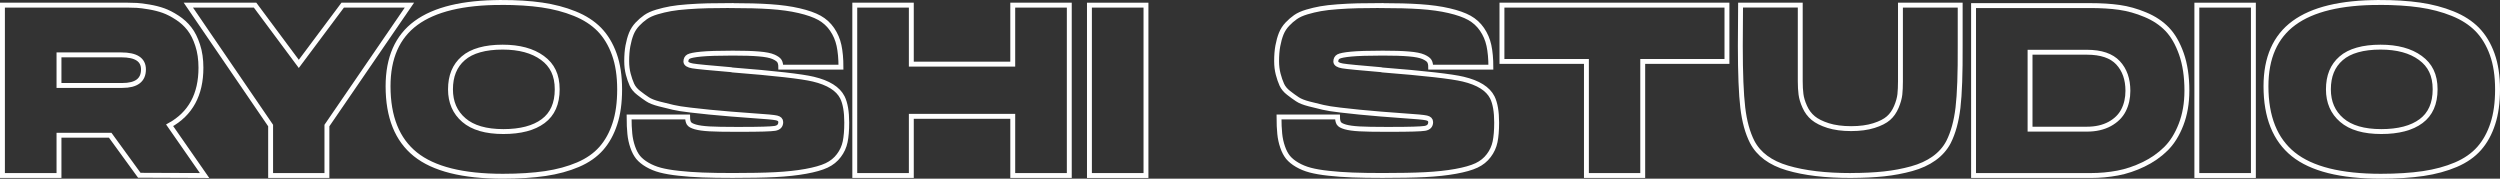 <?xml version="1.0" encoding="UTF-8"?>
<svg id="Layer_2" data-name="Layer 2" xmlns="http://www.w3.org/2000/svg" viewBox="0 0 510.22 36.47">
  <rect x="0" y="0" width="510.22" height="36.47" fill="#333333" stroke="none"/>
  <defs>
    <style>
      .cls-1 {
        fill: none;
        stroke: #fff;
        stroke-miterlimit: 10;
      }
    </style>
  </defs>
  <g id="Layer_2-2" data-name="Layer 2">
    <g id="Calque_1" data-name="Calque 1">
      <g>
        <path class="cls-1" d="M.5,1.05h25.56c.66,0,1.29.02,1.88.05s1.43.14,2.5.32,2.05.43,2.92.74c.87.31,1.81.79,2.8,1.44.99.64,1.82,1.4,2.5,2.28.68.87,1.24,1.99,1.68,3.34.45,1.36.67,2.89.67,4.61,0,5.48-2.13,9.39-6.39,11.74l7.13,10.25-13.32-.05-5.94-8.17h-10.45v8.22H.5V1.05ZM24.97,17.44c2.87,0,4.31-1.09,4.31-3.27,0-1.98-1.5-2.97-4.51-2.97h-12.73v6.24s12.93,0,12.93,0Z"/>
        <path class="cls-1" d="M69.94,1.05h13.62l-16.84,24.57v10.2h-11.49v-10.2L38.44,1.05h13.62l8.92,11.99s8.96-11.99,8.96-11.99Z"/>
        <path class="cls-1" d="M102.28.5c3.14,0,5.91.17,8.32.52,2.41.35,4.64.93,6.69,1.76,2.05.82,3.72,1.91,5.03,3.24,1.3,1.34,2.32,3.02,3.05,5.05s1.09,4.42,1.09,7.16-.32,5.05-.97,7.03c-.64,1.98-1.57,3.66-2.77,5.03-1.21,1.37-2.79,2.48-4.76,3.32s-4.19,1.44-6.66,1.81c-2.48.36-5.37.55-8.67.55-8.19,0-14.14-1.49-17.86-4.48s-5.57-7.62-5.57-13.89c0-5.81,1.9-10.11,5.7-12.9,3.8-2.79,9.59-4.19,17.38-4.19h0ZM102.73,26.85c3.5,0,6.21-.71,8.12-2.13s2.87-3.58,2.87-6.49-1.01-4.95-3.02-6.41c-2.01-1.47-4.72-2.2-8.12-2.2-1.78,0-3.35.19-4.7.57-1.36.38-2.47.95-3.34,1.71-.88.76-1.53,1.67-1.96,2.72-.43,1.06-.64,2.26-.64,3.62,0,2.61.91,4.7,2.72,6.26,1.82,1.57,4.51,2.35,8.07,2.35h0Z"/>
        <path class="cls-1" d="M149.24,1.14c3.1,0,5.76.07,7.97.22s4.18.42,5.89.82c1.72.4,3.09.88,4.14,1.46,1.04.58,1.9,1.36,2.58,2.35.68.99,1.15,2.09,1.41,3.29.26,1.21.4,2.68.4,4.43h-12.28c0-.53-.09-.94-.27-1.24-.18-.3-.59-.59-1.21-.87-.63-.28-1.62-.48-2.97-.59-1.36-.12-3.14-.17-5.35-.17-2.94,0-5.08.07-6.44.2-1.35.13-2.21.3-2.58.5-.36.2-.55.54-.55,1.04.03.43.49.72,1.36.87s3.51.4,7.9.77c.06,0,.11.02.15.05,8.72.69,14.25,1.32,16.59,1.88,3.07.73,5.05,1.97,5.94,3.72.59,1.19.89,2.91.89,5.15,0,1.59-.11,2.89-.32,3.91s-.64,1.97-1.29,2.82c-.64.86-1.48,1.53-2.5,2.01s-2.44.88-4.26,1.21c-1.82.33-3.89.55-6.22.67s-5.23.17-8.69.17c-2.38,0-4.43-.03-6.17-.1s-3.35-.18-4.85-.35c-1.5-.16-2.75-.38-3.74-.64s-1.88-.63-2.67-1.09-1.41-.97-1.86-1.51c-.44-.55-.82-1.25-1.11-2.11-.3-.86-.5-1.77-.59-2.72-.1-.96-.15-2.1-.15-3.42h11.94c0,.56.09.99.27,1.29.18.3.62.54,1.31.74.69.2,1.66.33,2.9.4s3,.1,5.27.1h1.19c3.76,0,6.05-.07,6.86-.2.81-.13,1.21-.56,1.21-1.29,0-.43-.28-.71-.84-.84-.56-.13-2.11-.28-4.66-.44-1.85-.13-3.39-.25-4.61-.35-1.95-.17-3.44-.3-4.48-.4s-2.33-.24-3.86-.42-2.7-.36-3.49-.55c-.79-.18-1.73-.41-2.82-.69s-1.91-.6-2.45-.97c-.55-.36-1.14-.79-1.78-1.29-.64-.49-1.11-1.06-1.39-1.68-.28-.63-.53-1.34-.74-2.15-.21-.81-.32-1.69-.32-2.65,0-1.16.08-2.2.25-3.12.17-.92.4-1.75.69-2.48.3-.73.71-1.37,1.24-1.93s1.09-1.05,1.68-1.46,1.36-.76,2.3-1.04,1.88-.5,2.82-.67c.94-.17,2.1-.3,3.49-.4s2.75-.17,4.09-.2,2.93-.05,4.78-.05h0Z"/>
        <path class="cls-1" d="M206.69,1.05h11.54v34.77h-11.54v-12.08h-20.7v12.08h-11.54V1.05h11.54v12.04h20.7V1.05Z"/>
        <path class="cls-1" d="M222.34,35.82V1.05h11.54v34.77h-11.54Z"/>
        <path class="cls-1" d="M281.88,1.14c3.1,0,5.76.07,7.97.22s4.18.42,5.89.82c1.72.4,3.09.88,4.14,1.46,1.04.58,1.9,1.36,2.58,2.35s1.15,2.09,1.41,3.29c.26,1.21.4,2.68.4,4.43h-12.28c0-.53-.09-.94-.27-1.24s-.59-.59-1.21-.87c-.63-.28-1.62-.48-2.97-.59-1.36-.12-3.14-.17-5.35-.17-2.94,0-5.08.07-6.44.2s-2.21.3-2.58.5c-.36.2-.55.54-.55,1.04.03.43.49.72,1.36.87s3.51.4,7.9.77c.06,0,.11.02.15.05,8.72.69,14.25,1.32,16.59,1.88,3.07.73,5.05,1.97,5.94,3.72.59,1.19.89,2.91.89,5.15,0,1.59-.11,2.89-.32,3.91-.21,1.02-.64,1.97-1.29,2.82-.64.86-1.48,1.53-2.5,2.01s-2.44.88-4.26,1.21c-1.82.33-3.89.55-6.22.67s-5.23.17-8.69.17c-2.38,0-4.43-.03-6.17-.1s-3.35-.18-4.85-.35c-1.5-.16-2.75-.38-3.74-.64s-1.88-.63-2.67-1.09-1.41-.97-1.86-1.51c-.44-.55-.82-1.25-1.11-2.11-.3-.86-.5-1.77-.59-2.72-.1-.96-.15-2.1-.15-3.42h11.94c0,.56.09.99.27,1.29.18.3.62.54,1.31.74.69.2,1.66.33,2.9.4s3,.1,5.27.1h1.19c3.76,0,6.05-.07,6.86-.2.81-.13,1.21-.56,1.21-1.29,0-.43-.28-.71-.84-.84-.56-.13-2.11-.28-4.66-.44-1.85-.13-3.39-.25-4.61-.35-1.95-.17-3.44-.3-4.48-.4s-2.33-.24-3.86-.42-2.7-.36-3.49-.55c-.79-.18-1.73-.41-2.82-.69s-1.91-.6-2.45-.97c-.55-.36-1.14-.79-1.78-1.29-.64-.49-1.11-1.06-1.39-1.68-.28-.63-.53-1.34-.74-2.15-.21-.81-.32-1.69-.32-2.65,0-1.16.08-2.2.25-3.12s.4-1.75.69-2.48c.3-.73.71-1.37,1.24-1.93s1.09-1.05,1.68-1.46,1.36-.76,2.3-1.04,1.88-.5,2.82-.67c.94-.17,2.1-.3,3.49-.4s2.75-.17,4.09-.2,2.93-.05,4.78-.05h0Z"/>
        <path class="cls-1" d="M306.54,1.05h45.91v11.49h-17.19v23.28h-11.49V12.54h-17.24V1.05h0Z"/>
        <path class="cls-1" d="M377.77,35.82c-5.19,0-9.51-.51-12.98-1.54-3.47-1.02-5.86-2.79-7.18-5.3-.96-1.88-1.6-4.22-1.93-7.01-.33-2.79-.5-6.99-.5-12.61l.05-8.32h12.18v15.55c0,.99.05,1.87.15,2.65.1.78.35,1.63.77,2.55.41.93.98,1.69,1.71,2.3.73.61,1.75,1.12,3.07,1.54,1.32.41,2.88.62,4.68.62s3.35-.21,4.65-.62c1.3-.41,2.3-.92,2.97-1.51.68-.59,1.21-1.36,1.61-2.3s.63-1.79.72-2.55c.08-.76.12-1.65.12-2.67V1.05h12.19v8.32c.03,5.61-.12,9.82-.45,12.61-.33,2.79-.98,5.13-1.93,7.01-.69,1.32-1.68,2.43-2.95,3.34-1.27.91-2.8,1.61-4.58,2.1s-3.67.85-5.65,1.06c-1.98.21-4.23.32-6.74.32h.02Z"/>
        <path class="cls-1" d="M426.7,35.82h-23.92V1.14h23.77c2.24,0,4.24.12,5.99.37s3.52.74,5.3,1.49c1.78.74,3.27,1.73,4.46,2.97,1.19,1.24,2.15,2.91,2.9,5.03.74,2.11,1.12,4.61,1.12,7.48,0,2.58-.4,4.89-1.19,6.93-.79,2.05-1.83,3.71-3.12,4.98s-2.81,2.33-4.56,3.17c-1.75.84-3.51,1.43-5.27,1.76-1.77.33-3.59.5-5.47.5h0ZM425.91,26.36c1.82,0,3.37-.36,4.66-1.06,1.29-.71,2.23-1.64,2.82-2.8s.89-2.48.89-3.96c0-2.38-.67-4.28-2.01-5.72s-3.46-2.16-6.37-2.16h-11.59v15.7h11.6Z"/>
        <path class="cls-1" d="M448.35,35.82V1.05h11.54v34.77h-11.54Z"/>
        <path class="cls-1" d="M485.54.5c3.14,0,5.91.17,8.32.52,2.41.35,4.64.93,6.69,1.76,2.05.82,3.72,1.91,5.03,3.24,1.3,1.34,2.32,3.02,3.05,5.05.73,2.03,1.09,4.42,1.09,7.16s-.32,5.05-.97,7.03c-.64,1.98-1.57,3.66-2.77,5.03-1.21,1.37-2.79,2.48-4.76,3.32s-4.19,1.44-6.66,1.81c-2.48.36-5.37.55-8.67.55-8.19,0-14.14-1.49-17.86-4.48s-5.57-7.62-5.57-13.89c0-5.81,1.9-10.11,5.7-12.9,3.8-2.79,9.59-4.19,17.38-4.19h0ZM485.99,26.85c3.5,0,6.21-.71,8.12-2.13s2.87-3.58,2.87-6.49-1.01-4.95-3.02-6.41c-2.01-1.47-4.72-2.2-8.12-2.2-1.78,0-3.35.19-4.7.57-1.36.38-2.47.95-3.34,1.71-.88.76-1.53,1.67-1.96,2.72-.43,1.06-.64,2.26-.64,3.62,0,2.61.91,4.7,2.72,6.26,1.82,1.57,4.51,2.35,8.07,2.35Z"/>
      </g>
    </g>
  </g>
</svg>